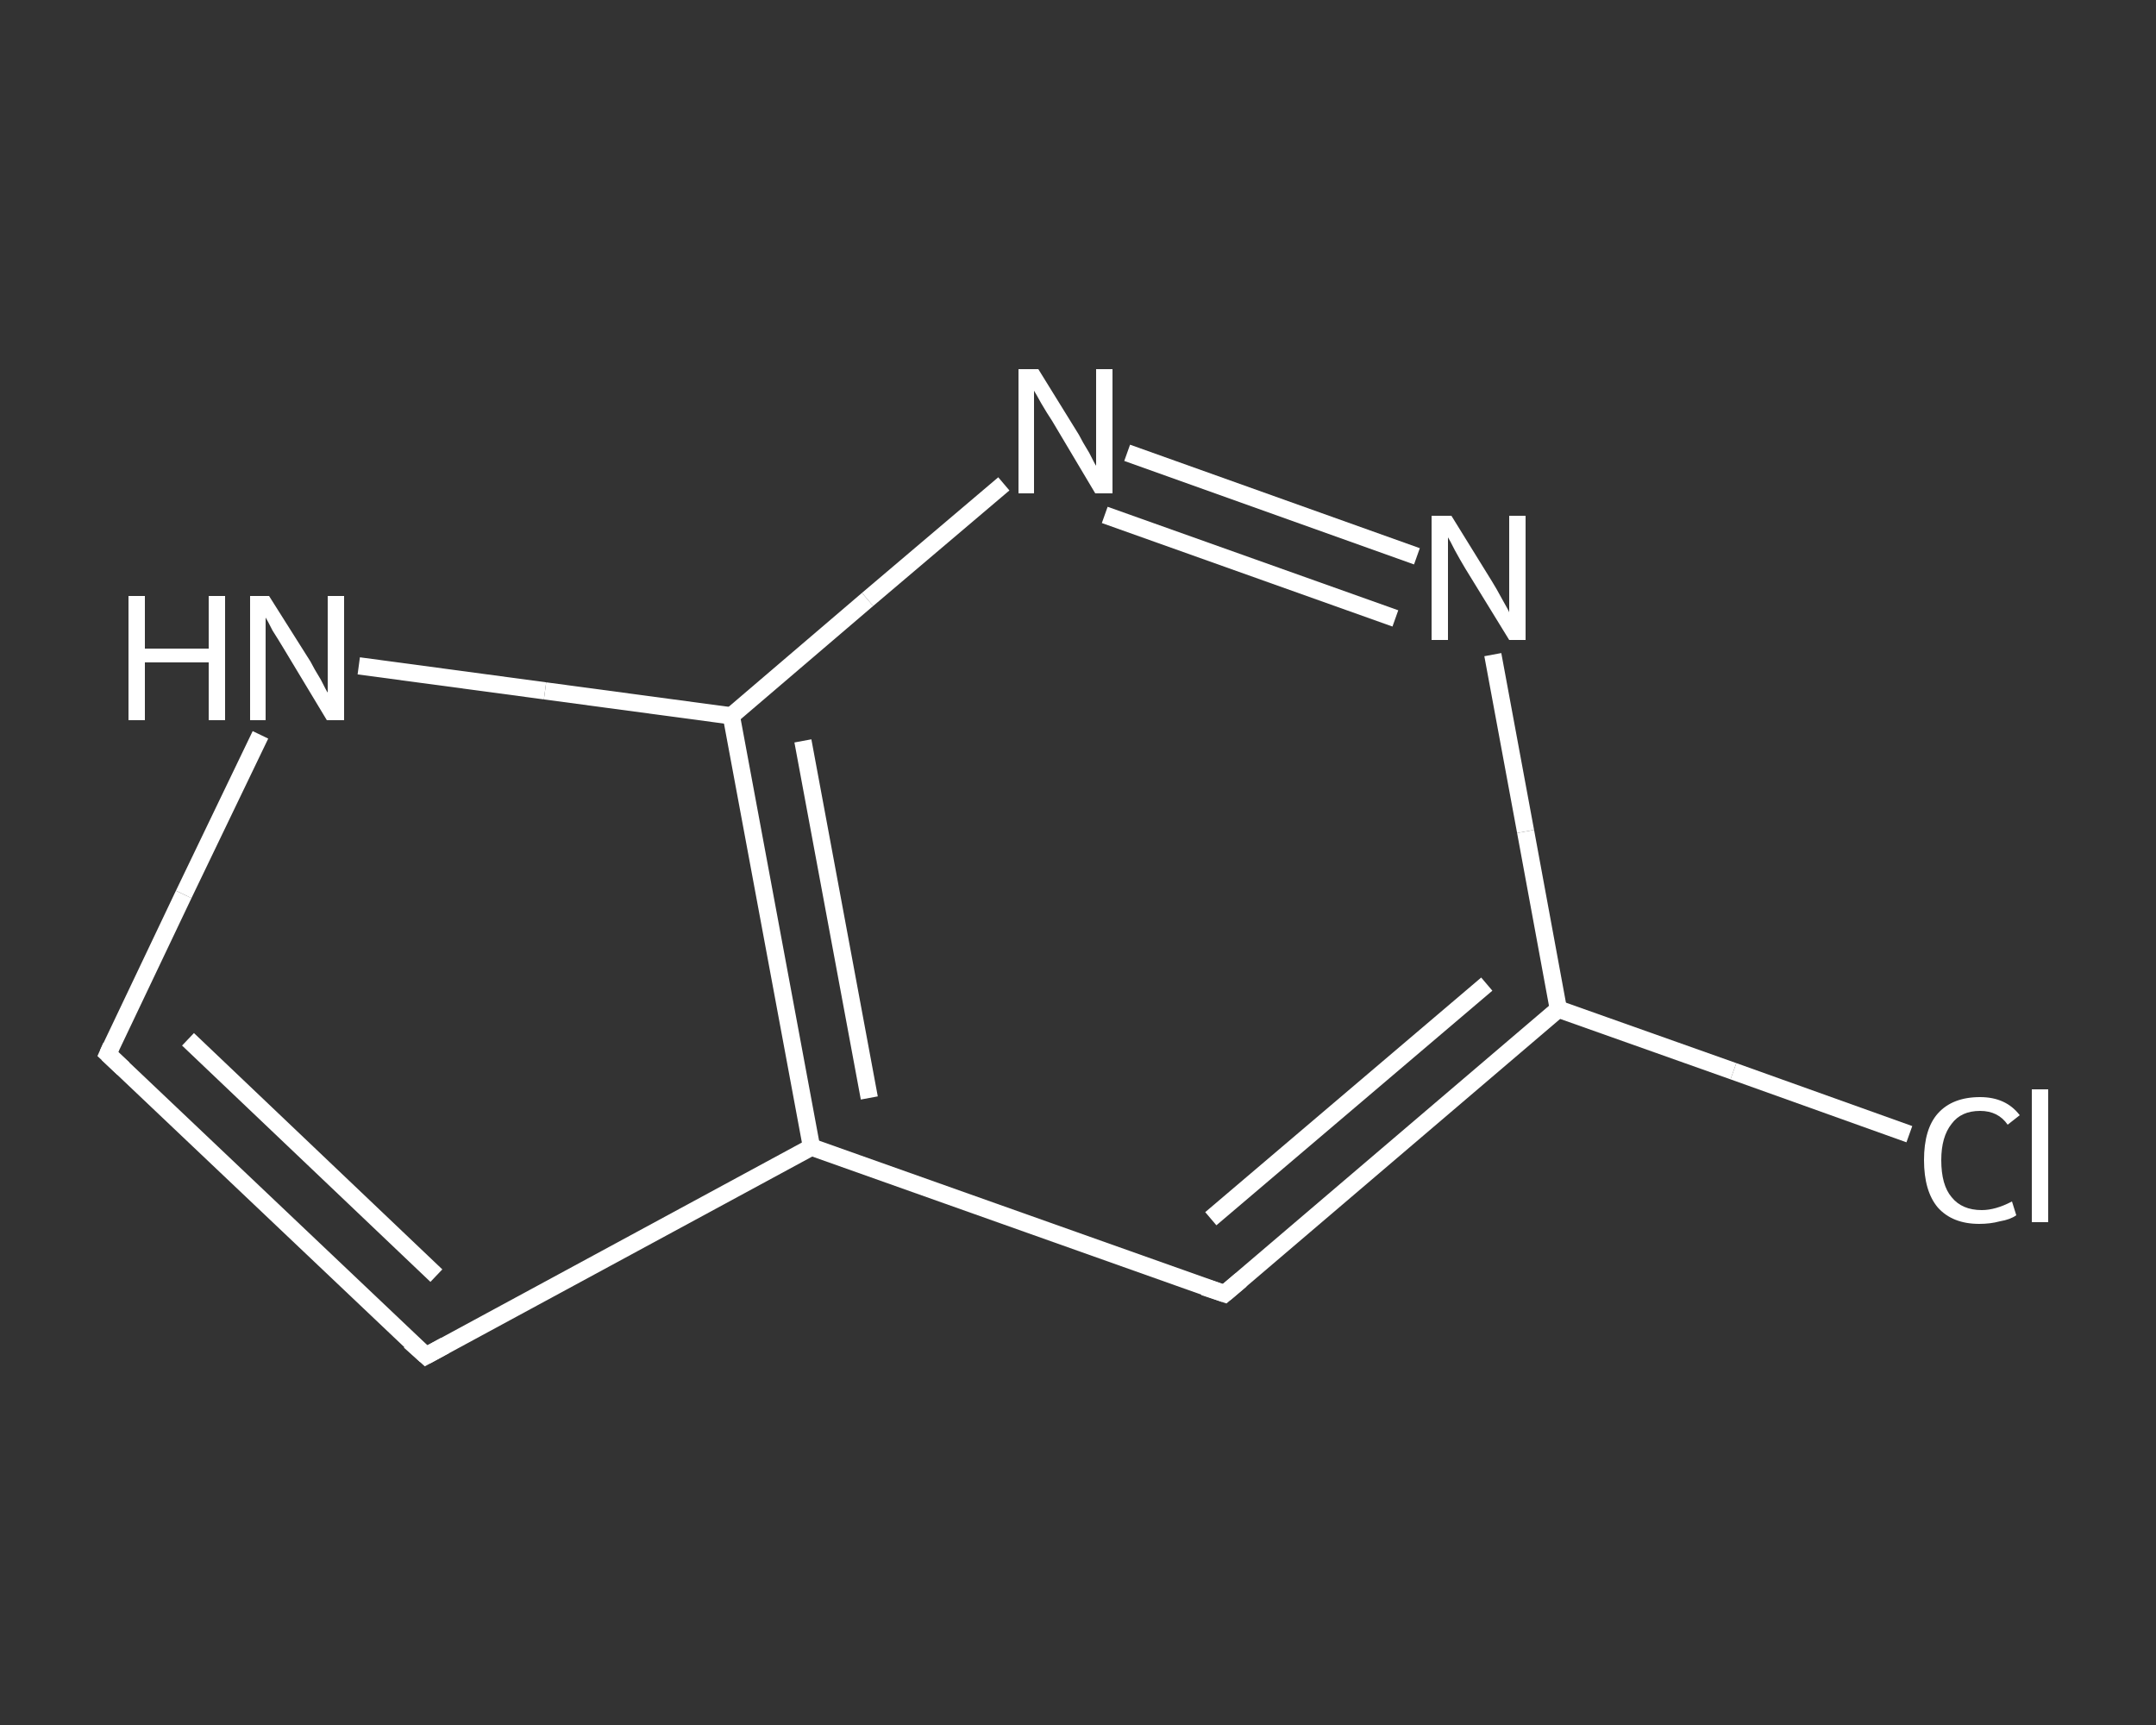 <?xml version='1.0' encoding='iso-8859-1'?>
<svg version='1.1' baseProfile='full'
              xmlns='http://www.w3.org/2000/svg'
                      xmlns:rdkit='http://www.rdkit.org/xml'
                      xmlns:xlink='http://www.w3.org/1999/xlink'
                  xml:space='preserve'
width='250px' height='200px' viewBox='0 0 250 200'>
<rect x="0" y="0" width="250" height="200" fill="#333333" stroke="none"/>
<!-- END OF HEADER -->
<rect style='opacity:1.0;fill:transparent;stroke:none' width='250.0' height='200.0' x='0.0' y='0.0'> </rect>
<path class='bond-0 atom-0 atom-1' d='M 221.4,131.5 L 201.0,124.2' style='fill:none;fill-rule:evenodd;stroke:#FFFFFF;stroke-width:2.0px;stroke-linecap:butt;stroke-linejoin:miter;stroke-opacity:1' />
<path class='bond-0 atom-0 atom-1' d='M 201.0,124.2 L 180.7,117.0' style='fill:none;fill-rule:evenodd;stroke:#FFFFFF;stroke-width:2.0px;stroke-linecap:butt;stroke-linejoin:miter;stroke-opacity:1' />
<path class='bond-1 atom-1 atom-2' d='M 180.7,117.0 L 142.0,150.0' style='fill:none;fill-rule:evenodd;stroke:#FFFFFF;stroke-width:2.0px;stroke-linecap:butt;stroke-linejoin:miter;stroke-opacity:1' />
<path class='bond-1 atom-1 atom-2' d='M 172.4,114.1 L 140.4,141.3' style='fill:none;fill-rule:evenodd;stroke:#FFFFFF;stroke-width:2.0px;stroke-linecap:butt;stroke-linejoin:miter;stroke-opacity:1' />
<path class='bond-2 atom-2 atom-3' d='M 142.0,150.0 L 94.1,133.0' style='fill:none;fill-rule:evenodd;stroke:#FFFFFF;stroke-width:2.0px;stroke-linecap:butt;stroke-linejoin:miter;stroke-opacity:1' />
<path class='bond-3 atom-3 atom-4' d='M 94.1,133.0 L 49.4,157.2' style='fill:none;fill-rule:evenodd;stroke:#FFFFFF;stroke-width:2.0px;stroke-linecap:butt;stroke-linejoin:miter;stroke-opacity:1' />
<path class='bond-4 atom-4 atom-5' d='M 49.4,157.2 L 12.5,122.2' style='fill:none;fill-rule:evenodd;stroke:#FFFFFF;stroke-width:2.0px;stroke-linecap:butt;stroke-linejoin:miter;stroke-opacity:1' />
<path class='bond-4 atom-4 atom-5' d='M 50.6,147.9 L 21.8,120.5' style='fill:none;fill-rule:evenodd;stroke:#FFFFFF;stroke-width:2.0px;stroke-linecap:butt;stroke-linejoin:miter;stroke-opacity:1' />
<path class='bond-5 atom-5 atom-6' d='M 12.5,122.2 L 21.3,103.7' style='fill:none;fill-rule:evenodd;stroke:#FFFFFF;stroke-width:2.0px;stroke-linecap:butt;stroke-linejoin:miter;stroke-opacity:1' />
<path class='bond-5 atom-5 atom-6' d='M 21.3,103.7 L 30.2,85.2' style='fill:none;fill-rule:evenodd;stroke:#FFFFFF;stroke-width:2.0px;stroke-linecap:butt;stroke-linejoin:miter;stroke-opacity:1' />
<path class='bond-6 atom-6 atom-7' d='M 41.6,77.2 L 63.2,80.1' style='fill:none;fill-rule:evenodd;stroke:#FFFFFF;stroke-width:2.0px;stroke-linecap:butt;stroke-linejoin:miter;stroke-opacity:1' />
<path class='bond-6 atom-6 atom-7' d='M 63.2,80.1 L 84.8,83.0' style='fill:none;fill-rule:evenodd;stroke:#FFFFFF;stroke-width:2.0px;stroke-linecap:butt;stroke-linejoin:miter;stroke-opacity:1' />
<path class='bond-7 atom-7 atom-8' d='M 84.8,83.0 L 100.6,69.5' style='fill:none;fill-rule:evenodd;stroke:#FFFFFF;stroke-width:2.0px;stroke-linecap:butt;stroke-linejoin:miter;stroke-opacity:1' />
<path class='bond-7 atom-7 atom-8' d='M 100.6,69.5 L 116.4,56.1' style='fill:none;fill-rule:evenodd;stroke:#FFFFFF;stroke-width:2.0px;stroke-linecap:butt;stroke-linejoin:miter;stroke-opacity:1' />
<path class='bond-8 atom-8 atom-9' d='M 130.7,52.5 L 164.3,64.5' style='fill:none;fill-rule:evenodd;stroke:#FFFFFF;stroke-width:2.0px;stroke-linecap:butt;stroke-linejoin:miter;stroke-opacity:1' />
<path class='bond-8 atom-8 atom-9' d='M 128.1,59.7 L 161.8,71.7' style='fill:none;fill-rule:evenodd;stroke:#FFFFFF;stroke-width:2.0px;stroke-linecap:butt;stroke-linejoin:miter;stroke-opacity:1' />
<path class='bond-9 atom-9 atom-1' d='M 173.1,75.9 L 176.9,96.4' style='fill:none;fill-rule:evenodd;stroke:#FFFFFF;stroke-width:2.0px;stroke-linecap:butt;stroke-linejoin:miter;stroke-opacity:1' />
<path class='bond-9 atom-9 atom-1' d='M 176.9,96.4 L 180.7,117.0' style='fill:none;fill-rule:evenodd;stroke:#FFFFFF;stroke-width:2.0px;stroke-linecap:butt;stroke-linejoin:miter;stroke-opacity:1' />
<path class='bond-10 atom-7 atom-3' d='M 84.8,83.0 L 94.1,133.0' style='fill:none;fill-rule:evenodd;stroke:#FFFFFF;stroke-width:2.0px;stroke-linecap:butt;stroke-linejoin:miter;stroke-opacity:1' />
<path class='bond-10 atom-7 atom-3' d='M 93.1,85.9 L 100.8,127.3' style='fill:none;fill-rule:evenodd;stroke:#FFFFFF;stroke-width:2.0px;stroke-linecap:butt;stroke-linejoin:miter;stroke-opacity:1' />
<path d='M 143.9,148.4 L 142.0,150.0 L 139.6,149.2' style='fill:none;stroke:#FFFFFF;stroke-width:2.0px;stroke-linecap:butt;stroke-linejoin:miter;stroke-opacity:1;' />
<path d='M 51.6,156.0 L 49.4,157.2 L 47.5,155.5' style='fill:none;stroke:#FFFFFF;stroke-width:2.0px;stroke-linecap:butt;stroke-linejoin:miter;stroke-opacity:1;' />
<path d='M 14.3,123.9 L 12.5,122.2 L 12.9,121.3' style='fill:none;stroke:#FFFFFF;stroke-width:2.0px;stroke-linecap:butt;stroke-linejoin:miter;stroke-opacity:1;' />
<path class='atom-0' d='M 223.1 134.5
Q 223.1 130.9, 224.7 129.1
Q 226.4 127.2, 229.6 127.2
Q 232.6 127.2, 234.2 129.3
L 232.8 130.4
Q 231.7 128.8, 229.6 128.8
Q 227.4 128.8, 226.3 130.3
Q 225.1 131.8, 225.1 134.5
Q 225.1 137.4, 226.3 138.8
Q 227.5 140.3, 229.8 140.3
Q 231.4 140.3, 233.3 139.3
L 233.8 140.9
Q 233.1 141.4, 231.9 141.6
Q 230.8 141.9, 229.5 141.9
Q 226.4 141.9, 224.7 140.0
Q 223.1 138.1, 223.1 134.5
' fill='#FFFFFF'/>
<path class='atom-0' d='M 235.6 126.3
L 237.5 126.3
L 237.5 141.7
L 235.6 141.7
L 235.6 126.3
' fill='#FFFFFF'/>
<path class='atom-6' d='M 14.9 69.1
L 16.8 69.1
L 16.8 75.2
L 24.2 75.2
L 24.2 69.1
L 26.1 69.1
L 26.1 83.5
L 24.2 83.5
L 24.2 76.8
L 16.8 76.8
L 16.8 83.5
L 14.9 83.5
L 14.9 69.1
' fill='#FFFFFF'/>
<path class='atom-6' d='M 31.2 69.1
L 36.0 76.7
Q 36.4 77.5, 37.2 78.8
Q 37.9 80.2, 38.0 80.3
L 38.0 69.1
L 39.9 69.1
L 39.9 83.5
L 37.9 83.5
L 32.9 75.2
Q 32.3 74.2, 31.6 73.1
Q 31.0 71.9, 30.8 71.6
L 30.8 83.5
L 29.0 83.5
L 29.0 69.1
L 31.2 69.1
' fill='#FFFFFF'/>
<path class='atom-8' d='M 120.4 42.8
L 125.1 50.4
Q 125.5 51.2, 126.3 52.5
Q 127.0 53.9, 127.1 54.0
L 127.1 42.8
L 129.0 42.8
L 129.0 57.2
L 127.0 57.2
L 122.0 48.8
Q 121.4 47.9, 120.7 46.7
Q 120.1 45.6, 119.9 45.3
L 119.9 57.2
L 118.1 57.2
L 118.1 42.8
L 120.4 42.8
' fill='#FFFFFF'/>
<path class='atom-9' d='M 168.3 59.8
L 173.0 67.4
Q 173.5 68.2, 174.2 69.5
Q 175.0 70.9, 175.0 71.0
L 175.0 59.8
L 176.9 59.8
L 176.9 74.2
L 175.0 74.2
L 169.9 65.9
Q 169.3 64.9, 168.7 63.8
Q 168.1 62.6, 167.9 62.3
L 167.9 74.2
L 166.0 74.2
L 166.0 59.8
L 168.3 59.8
' fill='#FFFFFF'/>
</svg>
